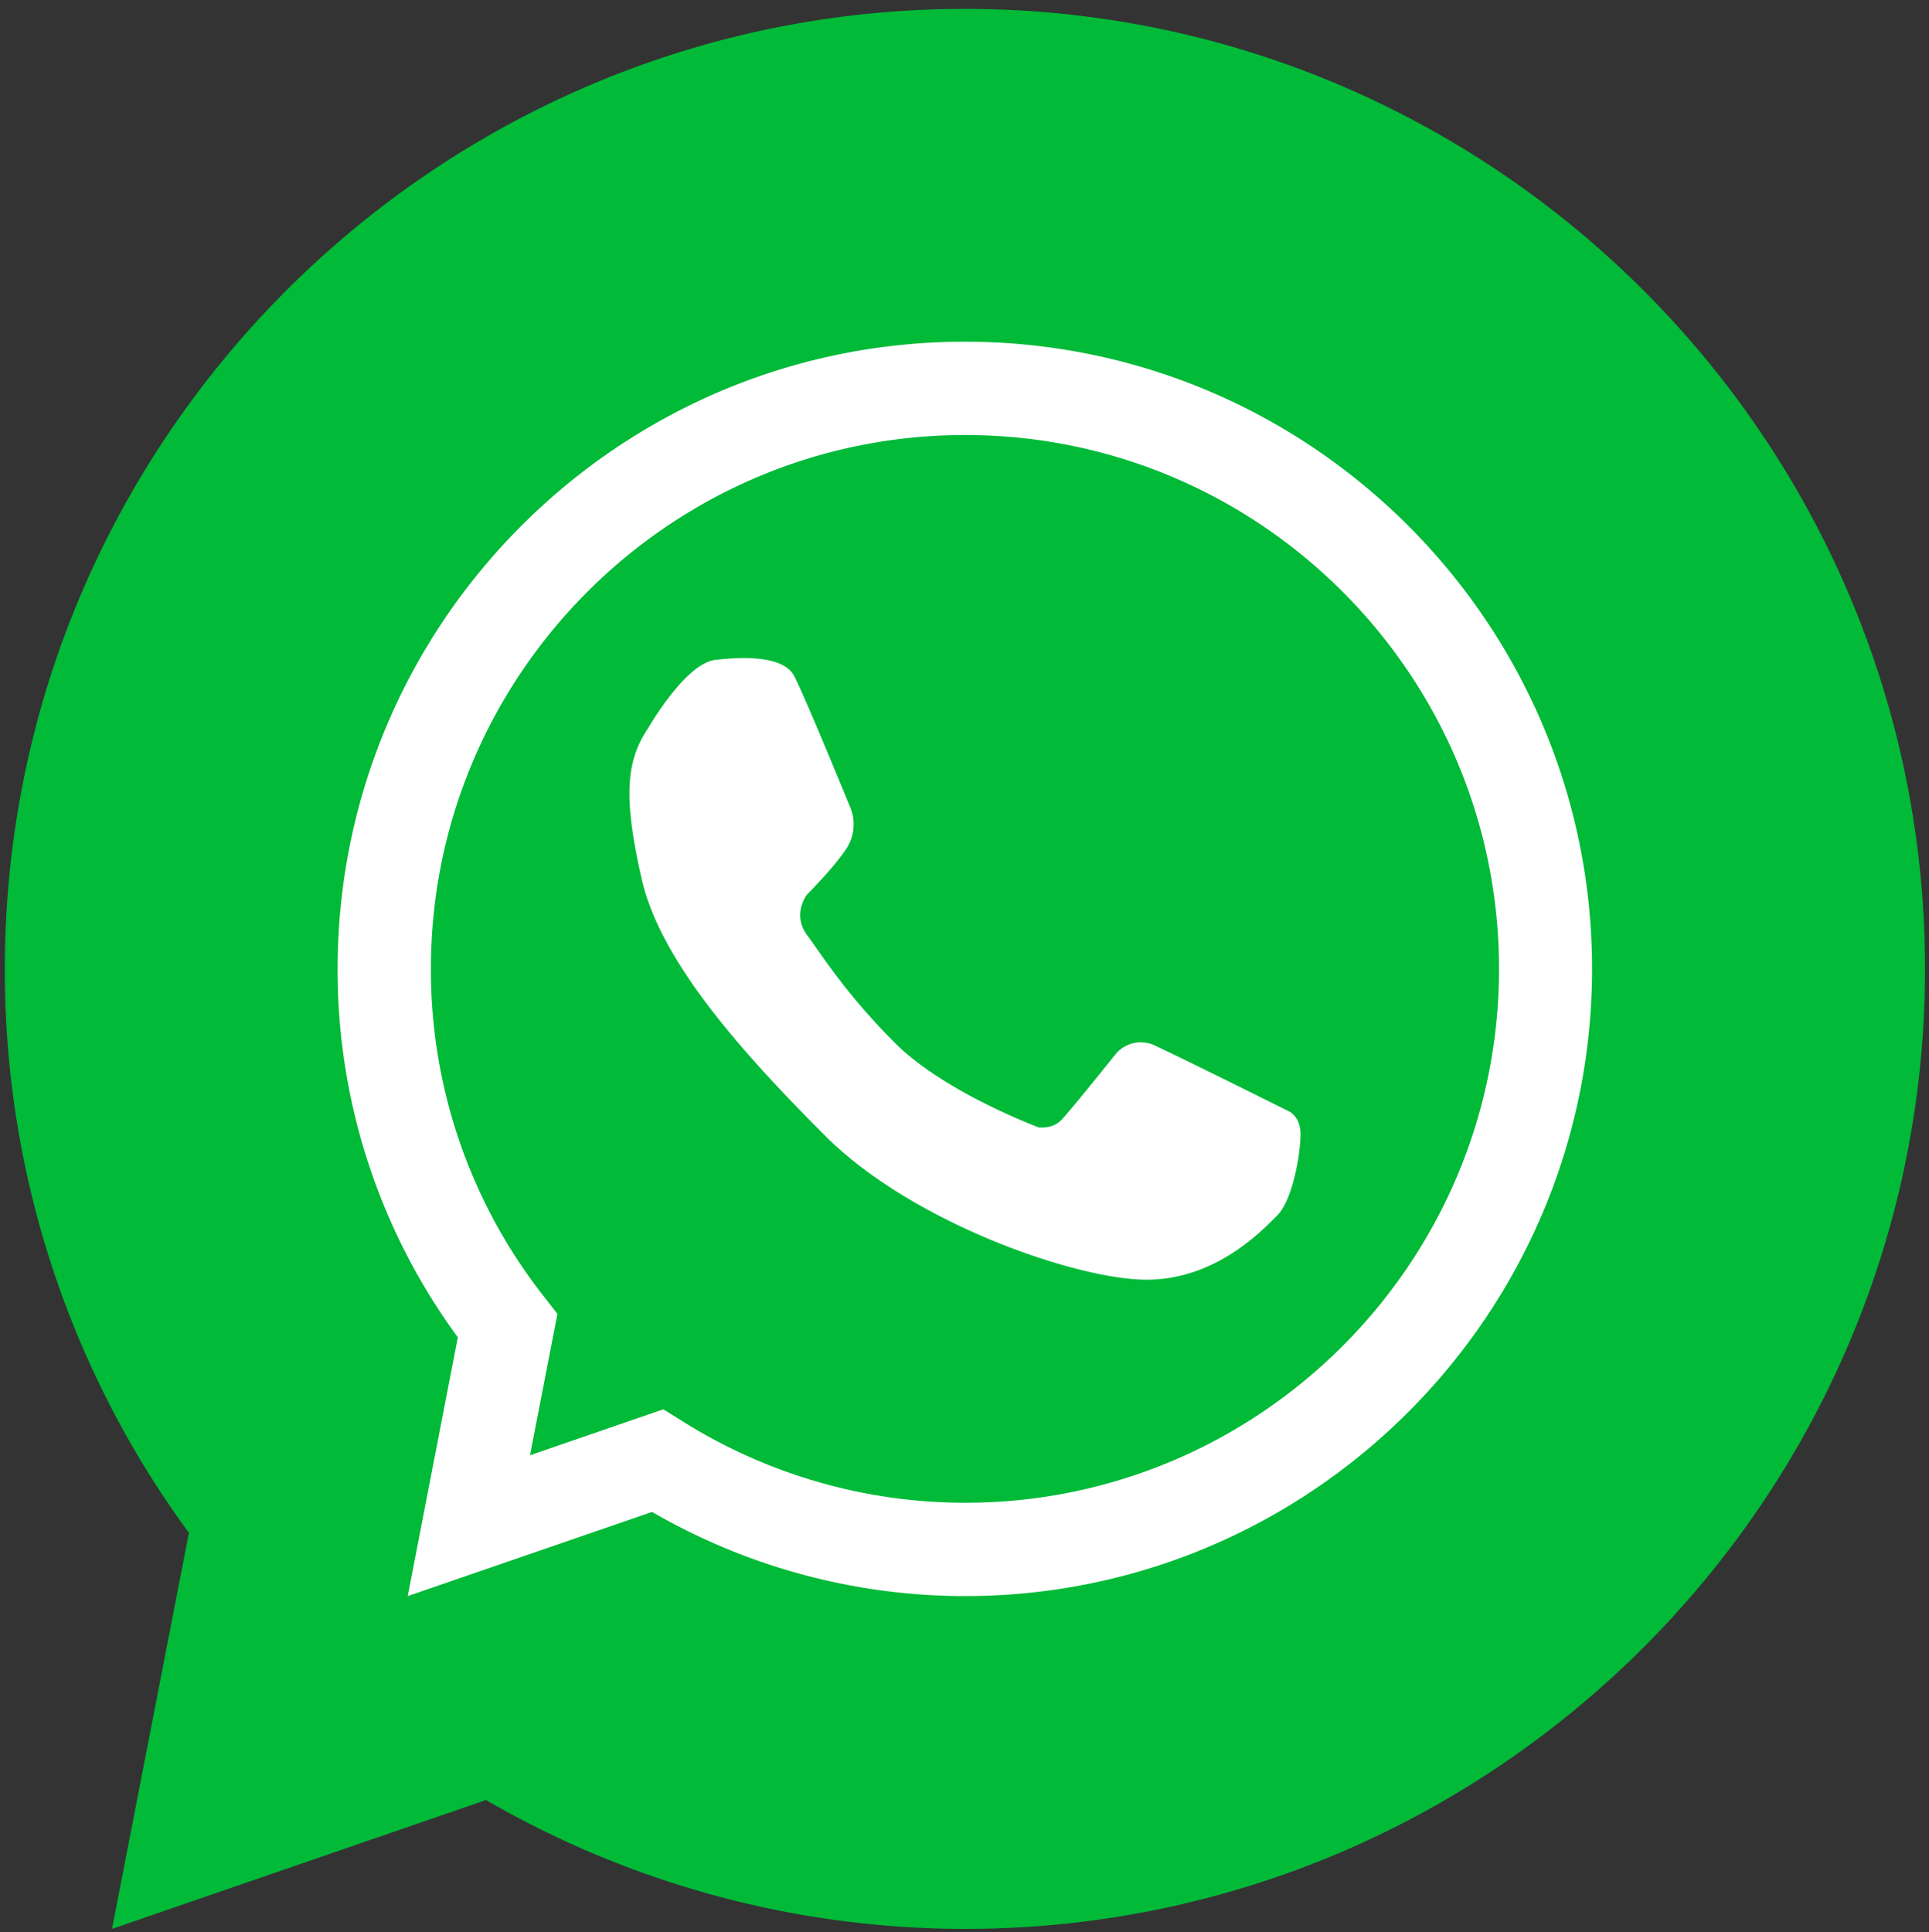 <svg id="Capa_1" data-name="Capa 1" xmlns="http://www.w3.org/2000/svg" viewBox="0 0 573 574"><rect x="0" y="0" width="573" height="574" fill="#333333" stroke="none"/><defs><style>.cls-1{fill:#00ba38;}.cls-2{fill:none;}.cls-3{fill:#fff;}</style></defs><path class="cls-1" d="M286.63,573a283.92,283.92,0,0,1-142.25-38.28L33.27,573,56.11,455.34A281.9,281.9,0,0,1,1.44,287.82C1.44,130.57,129.38,2.64,286.63,2.64S571.82,130.57,571.82,287.82,443.9,573,286.63,573Z"/><path class="cls-2" d="M286.63,115.36A172.28,172.28,0,0,0,150.81,393.84L139.29,453.2l56-19.3a172.38,172.38,0,1,0,91.33-318.54Z"/><path class="cls-3" d="M286.63,474.13a185.53,185.53,0,0,1-92.93-25l-72.58,25L136,397.26a184.21,184.21,0,0,1-35.71-109.45c0-102.73,83.57-186.3,186.31-186.3s186.31,83.57,186.31,186.3S389.36,474.13,286.63,474.13Zm-89.58-55.48,5.62,3.51a158,158,0,0,0,84,24.25c87.45,0,158.6-71.14,158.6-158.6s-71.15-158.58-158.6-158.58S128,200.37,128,287.81a157,157,0,0,0,33.68,97.49l3.9,5-8.15,42Z"/><path class="cls-3" d="M192.57,216.23s10.94-19.1,19.85-20.19,20.38-1.1,23.47,4.73,16.92,39.67,16.92,39.67a13.29,13.29,0,0,1-1.26,11.47c-3.64,5.64-11.83,13.83-11.83,13.83s-4.55,5.82,0,12,11.61,17.56,26.21,32.15,42.58,25,42.58,25,4,.54,6.56-2,16.38-19.84,16.38-19.84a9.7,9.7,0,0,1,11.82-2.36c7.37,3.36,39.31,19.29,39.31,19.29s3.74,1.36,3.74,7-2.29,19.45-6.95,24.11-18.32,19.06-38.83,19.06-69.35-16.69-95.37-42.71S196,285,190.58,261,185.85,226.13,192.57,216.23Z"/></svg>